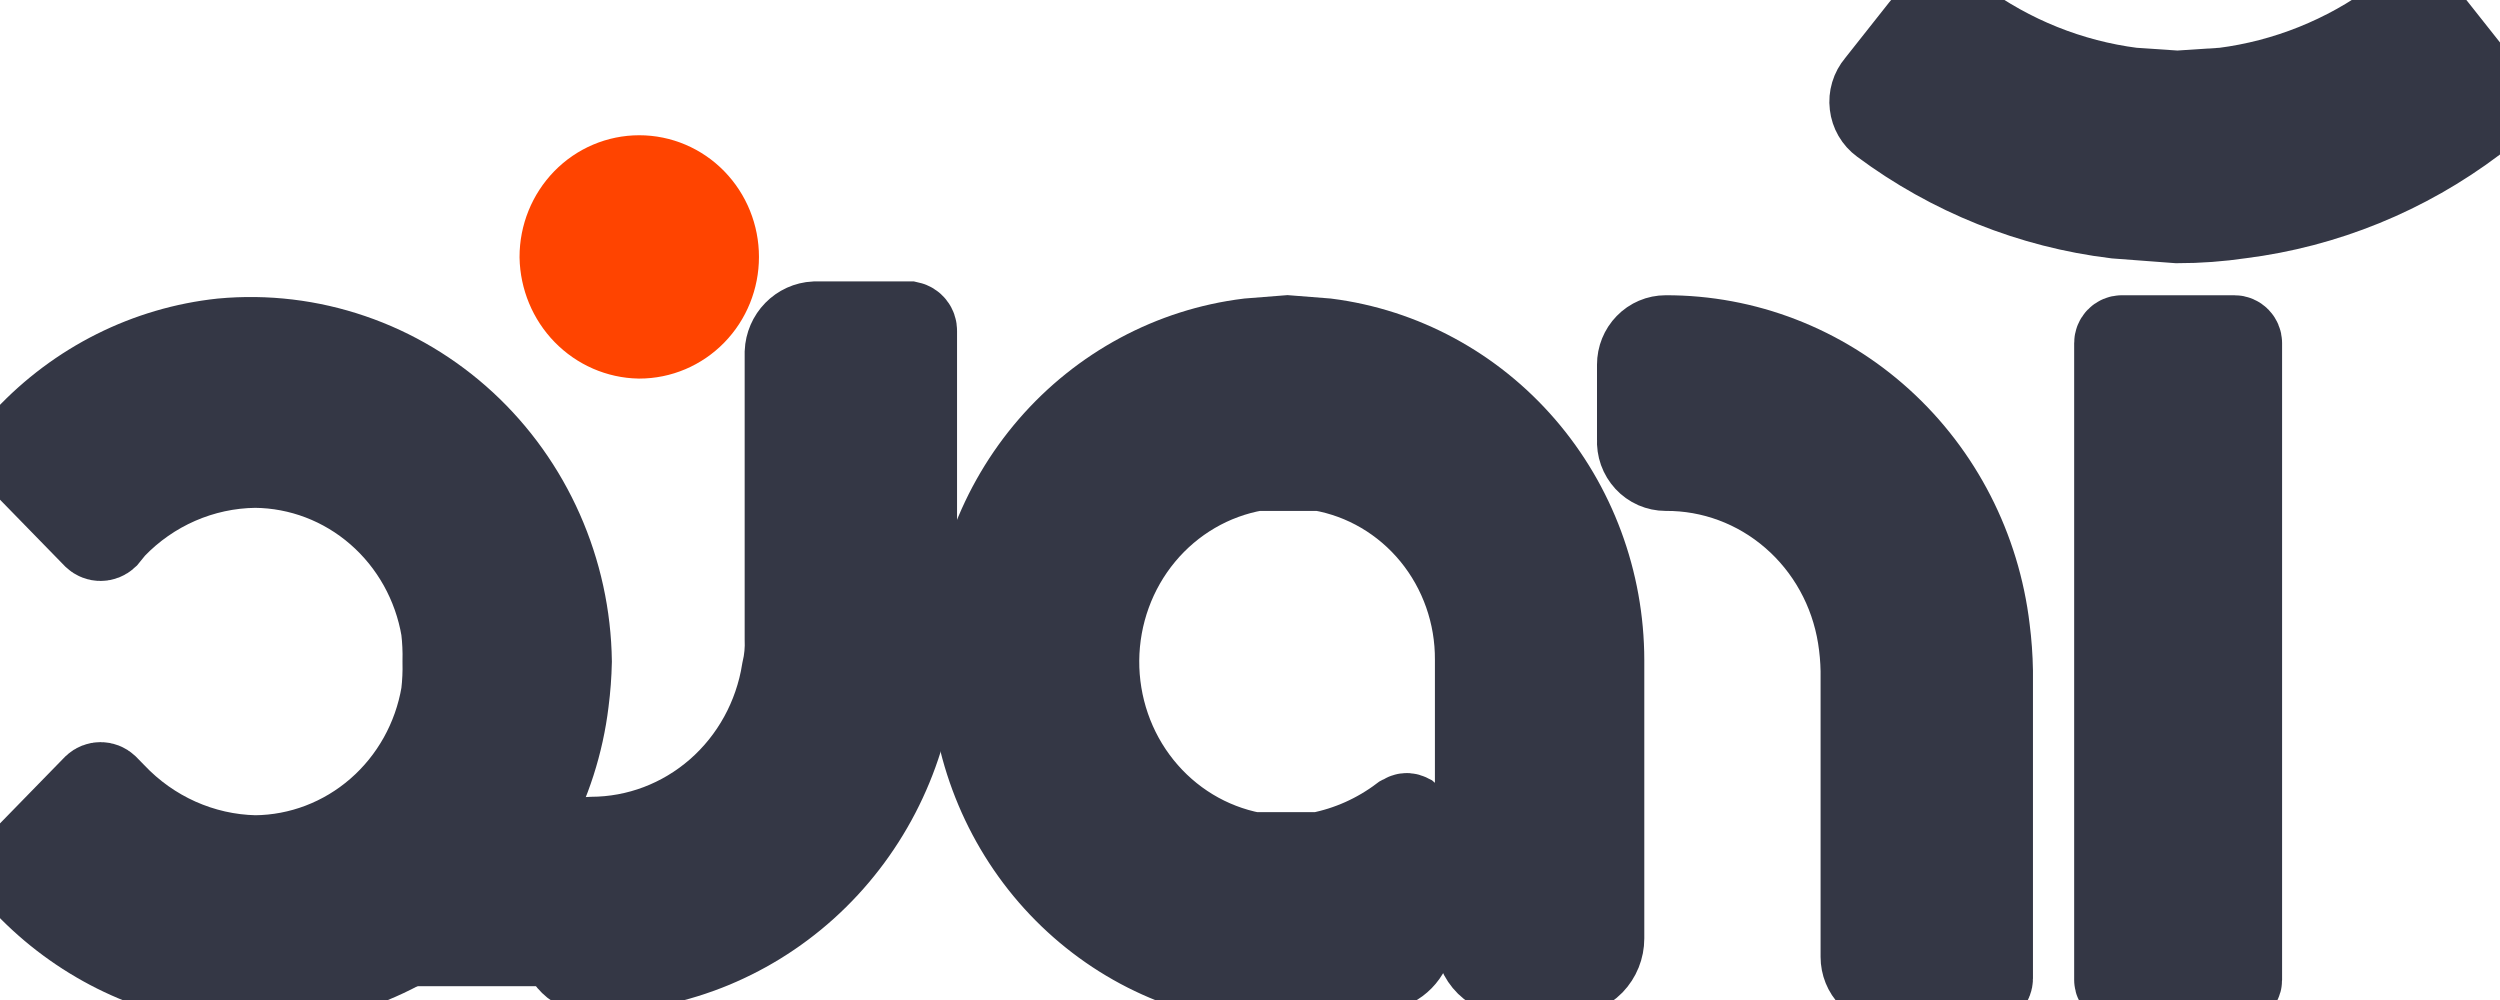 <svg xmlns="http://www.w3.org/2000/svg" width="60" height="24" viewBox="0 0 60 24" fill="none"><g clip-path="url(#clip0_154_3330)"><path fill-rule="evenodd" clip-rule="evenodd" d="M10.624 16.652C10.654 16.395 10.666 16.136 10.66 15.877C10.666 15.618 10.654 15.359 10.624 15.102C10.439 14.012 9.887 13.024 9.064 12.309C8.242 11.594 7.201 11.197 6.122 11.188C4.848 11.203 3.631 11.733 2.737 12.665L2.557 12.886C2.517 12.923 2.466 12.943 2.413 12.943C2.36 12.943 2.309 12.923 2.269 12.886L0.396 10.966C0.377 10.933 0.367 10.894 0.367 10.855C0.367 10.817 0.377 10.778 0.396 10.745L0.612 10.523C1.863 9.188 3.534 8.351 5.33 8.16C6.381 8.063 7.441 8.19 8.442 8.533C9.444 8.875 10.365 9.426 11.15 10.15C11.934 10.874 12.564 11.757 13 12.742C13.437 13.728 13.67 14.795 13.685 15.877C13.678 16.198 13.654 16.518 13.613 16.837C13.37 18.85 12.366 20.686 10.817 21.949C9.268 23.212 7.299 23.803 5.33 23.594C3.54 23.385 1.874 22.55 0.612 21.231L0.396 21.009C0.377 20.976 0.367 20.937 0.367 20.899C0.367 20.86 0.377 20.822 0.396 20.788L2.269 18.868C2.309 18.831 2.36 18.811 2.413 18.811C2.466 18.811 2.517 18.831 2.557 18.868L2.737 19.052C3.627 19.994 4.844 20.538 6.122 20.566C7.201 20.557 8.242 20.16 9.064 19.445C9.887 18.73 10.439 17.742 10.624 16.652Z" fill="#343745" stroke="#343745" stroke-width="2" stroke-miterlimit="10"></path><path fill-rule="evenodd" clip-rule="evenodd" d="M47.791 23.483C47.791 23.503 47.787 23.522 47.78 23.54C47.773 23.558 47.762 23.574 47.749 23.588C47.736 23.601 47.72 23.612 47.702 23.62C47.685 23.627 47.666 23.631 47.647 23.631H45.342C45.17 23.631 45.005 23.561 44.884 23.436C44.762 23.311 44.694 23.142 44.694 22.966V16.099C44.689 15.826 44.665 15.555 44.622 15.286C44.442 14.158 43.875 13.133 43.023 12.395C42.172 11.657 41.091 11.255 39.976 11.262C39.888 11.262 39.8 11.243 39.719 11.208C39.638 11.172 39.565 11.12 39.504 11.054C39.444 10.988 39.397 10.911 39.366 10.826C39.336 10.741 39.323 10.65 39.328 10.56V8.751C39.328 8.575 39.396 8.406 39.518 8.281C39.639 8.156 39.804 8.086 39.976 8.086C41.88 8.081 43.721 8.792 45.148 10.085C46.575 11.378 47.49 13.163 47.719 15.102C47.761 15.432 47.785 15.765 47.791 16.099V23.483Z" fill="#343745" stroke="#343745" stroke-width="2" stroke-miterlimit="10"></path><path fill-rule="evenodd" clip-rule="evenodd" d="M21.969 7.939C21.97 7.895 21.956 7.853 21.929 7.819C21.903 7.786 21.866 7.763 21.825 7.754H19.556C19.377 7.763 19.208 7.84 19.082 7.969C18.955 8.099 18.88 8.272 18.872 8.455V15.323C18.883 15.584 18.859 15.845 18.799 16.099C18.62 17.22 18.059 18.241 17.215 18.978C16.37 19.715 15.299 20.121 14.19 20.123C14.008 20.123 13.834 20.197 13.706 20.329C13.578 20.46 13.505 20.639 13.505 20.825V22.634C13.505 22.724 13.523 22.814 13.558 22.897C13.593 22.98 13.644 23.055 13.708 23.117C13.772 23.18 13.848 23.228 13.931 23.259C14.013 23.29 14.102 23.303 14.19 23.299C16.087 23.297 17.918 22.588 19.343 21.304C20.767 20.02 21.688 18.249 21.933 16.32C21.963 15.989 21.975 15.656 21.969 15.323V7.939Z" fill="#343745" stroke="#343745" stroke-width="2" stroke-miterlimit="10"></path><path fill-rule="evenodd" clip-rule="evenodd" d="M50.924 8.086C50.886 8.086 50.849 8.102 50.822 8.129C50.795 8.157 50.78 8.195 50.78 8.234V23.52C50.78 23.594 50.852 23.631 50.924 23.631H53.625C53.697 23.631 53.77 23.594 53.77 23.52V8.234C53.77 8.195 53.754 8.157 53.727 8.129C53.7 8.102 53.664 8.086 53.625 8.086H50.924Z" fill="#343745" stroke="#343745" stroke-width="2" stroke-miterlimit="10"></path><path fill-rule="evenodd" clip-rule="evenodd" d="M29.964 8.16C28.128 8.386 26.436 9.295 25.208 10.713C23.981 12.132 23.303 13.962 23.303 15.858C23.303 17.755 23.981 19.585 25.208 21.004C26.436 22.422 28.128 23.331 29.964 23.557L30.9 23.631L31.837 23.557C32.337 23.485 32.83 23.374 33.313 23.225C33.481 23.17 33.627 23.061 33.731 22.915C33.835 22.769 33.89 22.593 33.89 22.412V19.717C33.89 19.688 33.883 19.66 33.87 19.634C33.858 19.609 33.84 19.587 33.818 19.569C33.745 19.532 33.709 19.569 33.638 19.606C33.05 20.049 32.373 20.352 31.657 20.492H30.072C29.017 20.289 28.066 19.713 27.384 18.863C26.702 18.014 26.334 16.946 26.342 15.846C26.351 14.746 26.736 13.684 27.431 12.846C28.126 12.008 29.087 11.447 30.144 11.262H31.693C32.745 11.445 33.7 12.007 34.386 12.845C35.072 13.684 35.445 14.745 35.438 15.84V22.523C35.438 22.638 35.461 22.751 35.505 22.857C35.548 22.962 35.613 23.058 35.693 23.137C35.774 23.216 35.87 23.278 35.974 23.319C36.079 23.359 36.191 23.377 36.303 23.372H37.635C37.855 23.372 38.065 23.283 38.221 23.124C38.376 22.964 38.463 22.748 38.463 22.523V15.84C38.46 13.952 37.785 12.131 36.565 10.717C35.345 9.303 33.664 8.394 31.837 8.16L30.9 8.086L29.964 8.16Z" fill="#343745" stroke="#343745" stroke-width="2" stroke-miterlimit="10"></path><path fill-rule="evenodd" clip-rule="evenodd" d="M15.342 4.246C14.845 4.246 14.369 4.448 14.018 4.808C13.667 5.169 13.469 5.657 13.469 6.166C13.479 6.672 13.679 7.155 14.028 7.513C14.377 7.871 14.848 8.077 15.342 8.086C15.839 8.086 16.315 7.884 16.666 7.524C17.018 7.164 17.215 6.675 17.215 6.166C17.215 5.657 17.018 5.169 16.666 4.808C16.315 4.448 15.839 4.246 15.342 4.246Z" fill="#FF4400" stroke="#FF4400" stroke-width="2" stroke-miterlimit="10"></path><path fill-rule="evenodd" clip-rule="evenodd" d="M47.035 0.517H46.999C46.863 0.426 46.699 0.391 46.539 0.418C46.379 0.446 46.234 0.534 46.134 0.665L45.054 2.031C44.998 2.097 44.956 2.174 44.931 2.258C44.906 2.342 44.898 2.43 44.909 2.517C44.919 2.604 44.947 2.688 44.99 2.763C45.034 2.838 45.092 2.903 45.162 2.954C46.816 4.185 48.751 4.96 50.78 5.206L52.257 5.317C52.763 5.317 53.269 5.28 53.77 5.206C55.803 4.949 57.737 4.161 59.388 2.917C59.52 2.808 59.605 2.651 59.625 2.478C59.646 2.305 59.599 2.132 59.496 1.994L58.415 0.628C58.309 0.494 58.159 0.405 57.993 0.378C57.827 0.35 57.657 0.387 57.515 0.48C56.291 1.379 54.867 1.95 53.373 2.142L52.257 2.215L51.176 2.142C49.682 1.95 48.259 1.379 47.035 0.48V0.517Z" fill="#343745" stroke="#343745" stroke-width="2" stroke-miterlimit="10"></path><path d="M9.112 19.791H14.55C14.744 19.791 14.936 19.83 15.115 19.906C15.294 19.982 15.457 20.094 15.594 20.234C15.731 20.375 15.84 20.542 15.914 20.725C15.988 20.909 16.026 21.106 16.026 21.305V21.858C16.026 22.338 15.841 22.799 15.509 23.138C15.179 23.477 14.73 23.668 14.262 23.668H8.283C8.102 23.668 7.928 23.594 7.799 23.462C7.671 23.331 7.599 23.152 7.599 22.966V21.305C7.599 21.106 7.637 20.909 7.711 20.725C7.786 20.542 7.894 20.375 8.032 20.234C8.169 20.094 8.331 19.982 8.511 19.906C8.69 19.83 8.882 19.791 9.076 19.791H9.112Z" fill="#343745"></path></g><defs><clipPath id="clip0_154_3330"><rect width="60" height="24" fill="white"></rect></clipPath></defs></svg>